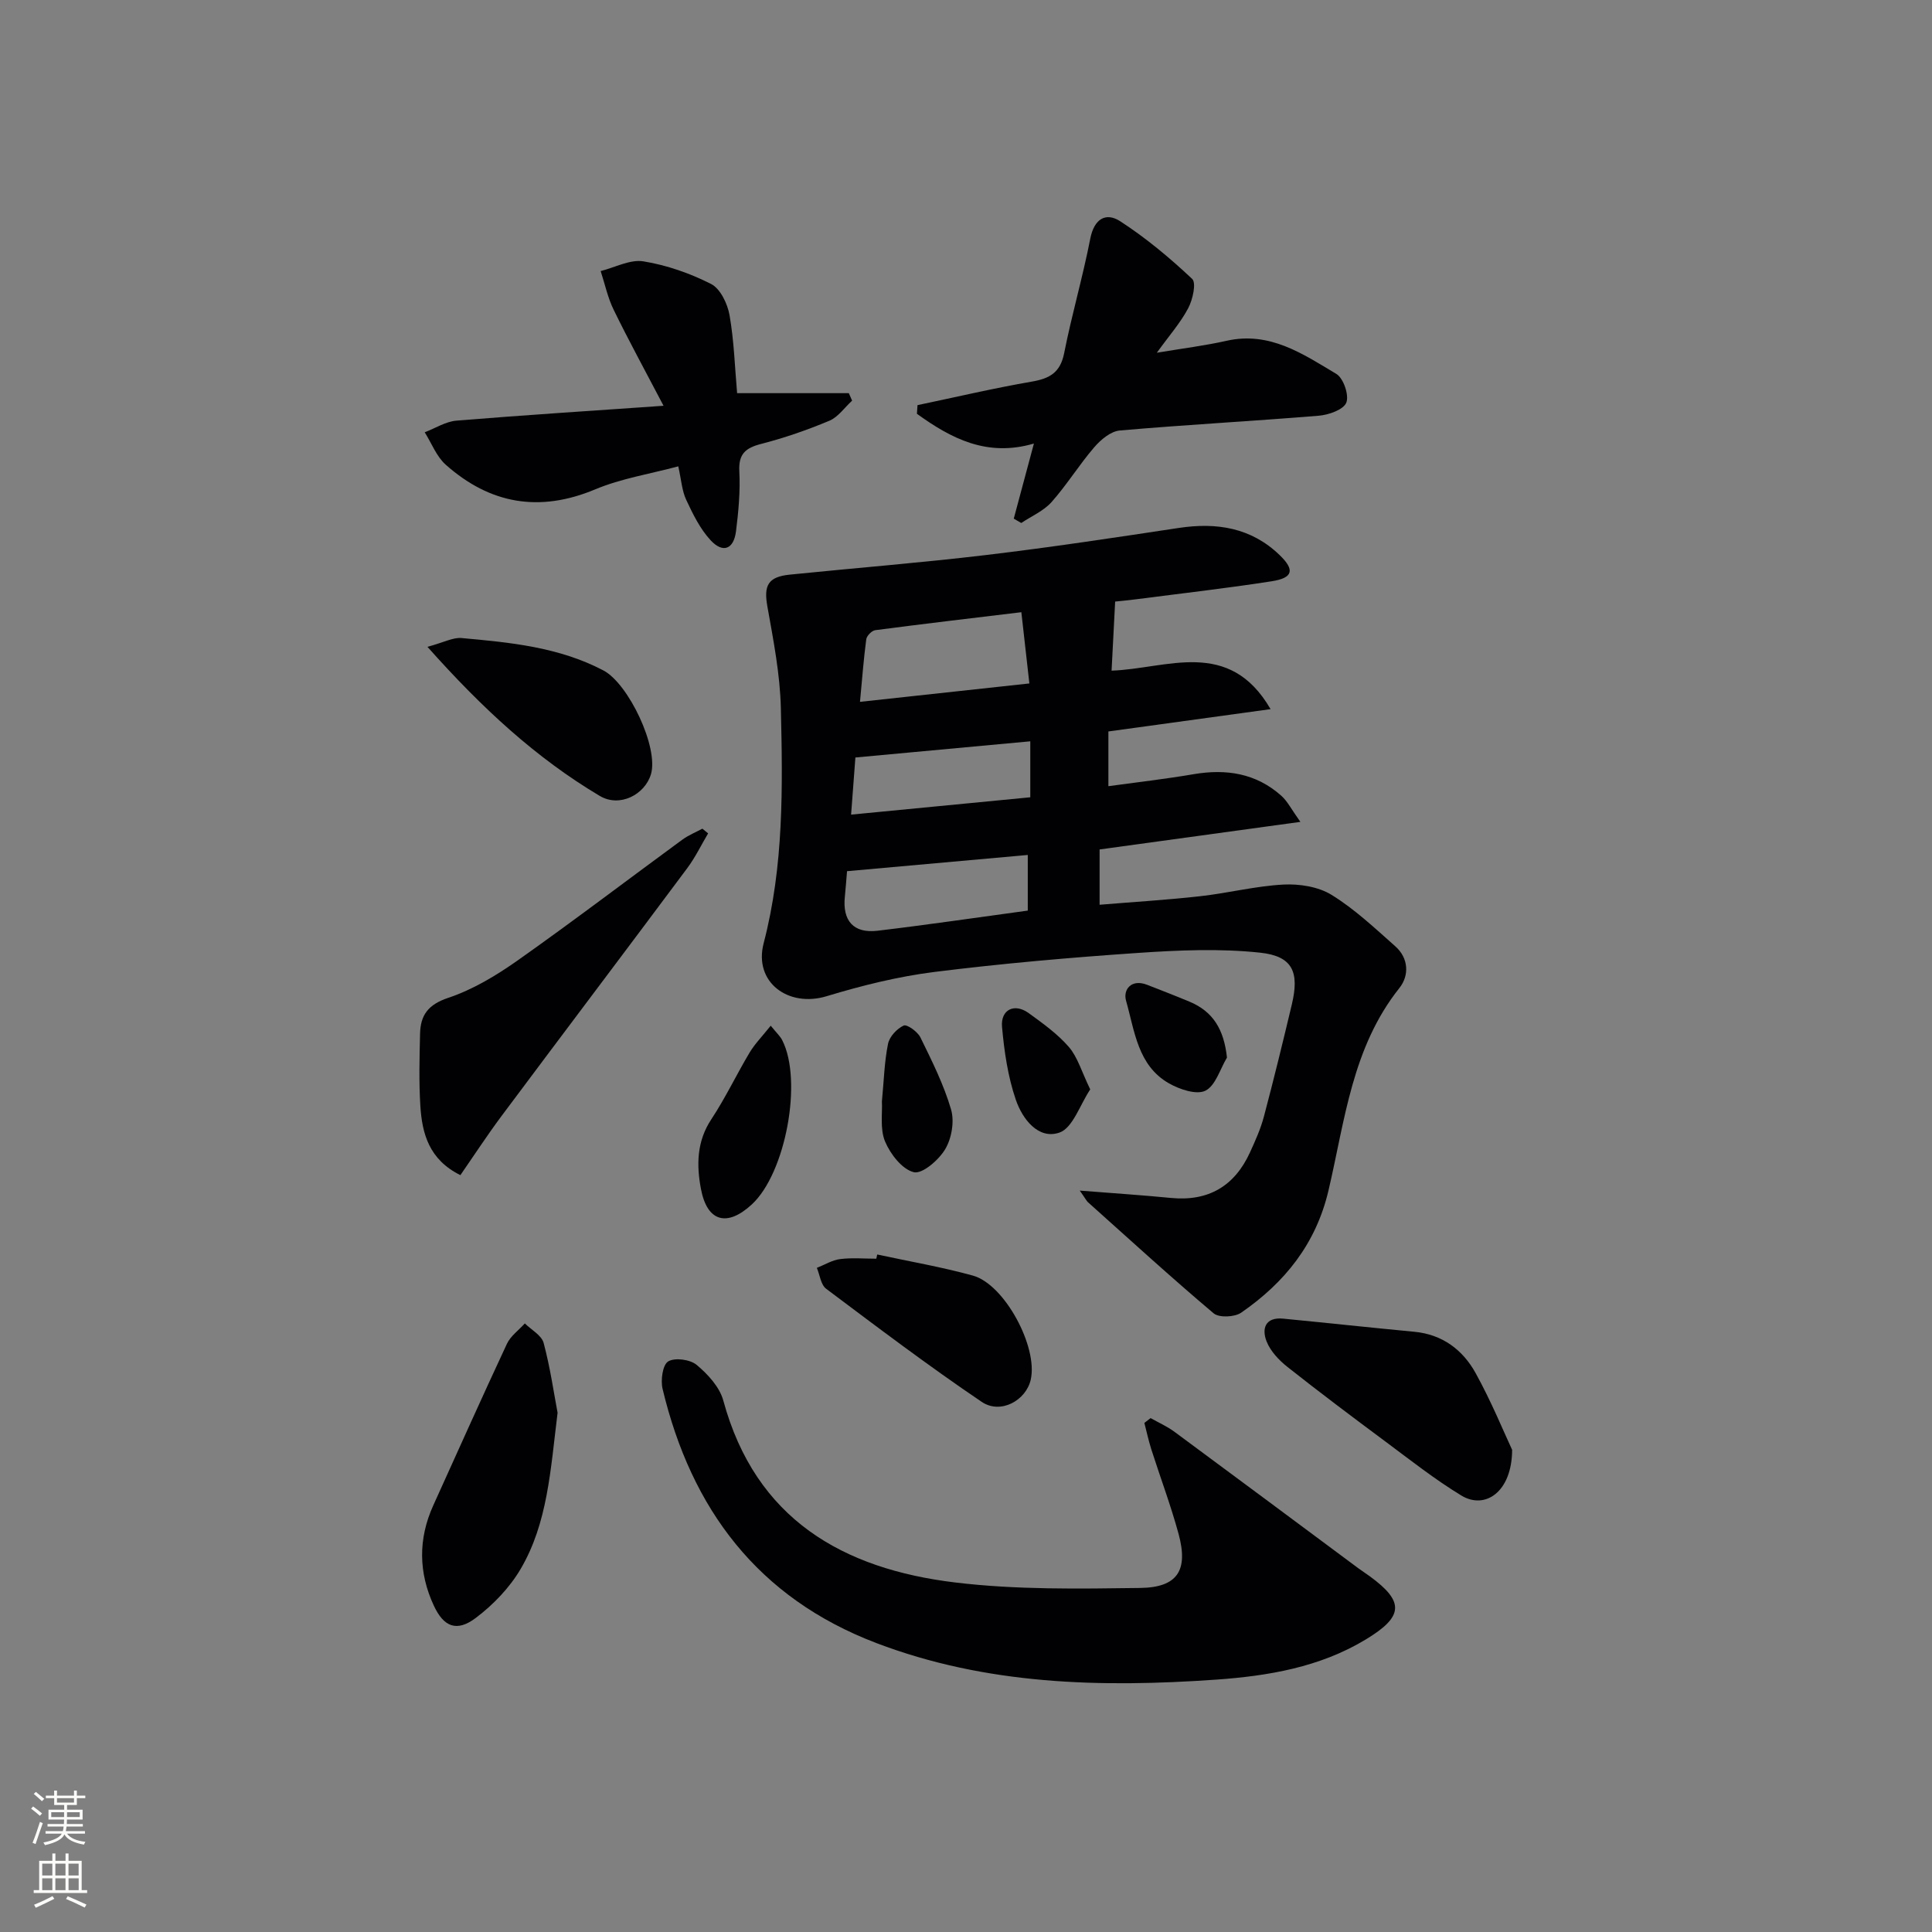 <svg enable-background="new 0 0 400 400" viewBox="0 0 400 400" xmlns="http://www.w3.org/2000/svg"><rect x="0" y="0" width="400" height="400" fill="#808080" stroke="none"/><g fill="#010103"><path d="m223.55 246.5c7.04.56 12.96.94 18.86 1.52 7.77.76 13.2-2.44 16.4-9.46 1.1-2.41 2.21-4.88 2.88-7.43 2.04-7.69 3.93-15.43 5.77-23.17 1.59-6.69.19-10-6.56-10.72-8.33-.89-16.86-.52-25.26.05-14.08.96-28.17 2.19-42.17 3.94-7.54.95-15.03 2.81-22.31 5.02-7.94 2.41-15.17-2.87-13.05-10.98 4.19-16.05 3.94-32.32 3.56-48.59-.16-7.07-1.55-14.15-2.8-21.16-.76-4.29.11-6.09 4.65-6.55 13.55-1.38 27.13-2.45 40.65-4.06 13.34-1.59 26.63-3.6 39.92-5.61 7.84-1.18 14.97-.04 20.83 5.61 3.21 3.09 2.79 4.74-1.6 5.43-9.35 1.46-18.76 2.52-28.14 3.74-1.63.21-3.26.36-4.3.47-.25 4.87-.49 9.33-.74 14.3 11.43-.38 24.28-6.9 32.92 7.97-11.77 1.62-22.41 3.08-33.58 4.62v11.33c5.89-.81 11.79-1.48 17.64-2.48 6.76-1.15 12.93-.2 18.16 4.46 1.27 1.13 2.07 2.78 3.95 5.41-14.55 2-27.89 3.83-41.57 5.71v11.45c7.1-.59 13.99-1 20.84-1.77 5.76-.64 11.46-2.11 17.23-2.41 3.32-.17 7.22.44 9.97 2.14 4.77 2.94 8.95 6.89 13.18 10.64 2.78 2.46 2.91 6.05.85 8.64-9.81 12.3-11.29 27.47-14.68 41.91-2.6 11.08-9.07 19.08-18.07 25.3-1.36.94-4.58 1.09-5.71.14-8.86-7.48-17.42-15.31-26.06-23.04-.31-.32-.53-.78-1.66-2.37zm-12.09-119.75c-10.28 1.24-20.27 2.41-30.24 3.72-.72.09-1.77 1.16-1.87 1.88-.54 4.04-.84 8.11-1.3 12.96 11.91-1.29 23.31-2.53 35.07-3.81-.6-5.27-1.09-9.67-1.66-14.75zm-36.09 53.62c-.17 1.96-.28 3.61-.45 5.24-.53 5.02 1.78 7.68 6.76 7.09 10.3-1.22 20.56-2.74 31.11-4.17 0-3.85 0-7.41 0-11.52-12.38 1.11-24.66 2.21-37.42 3.36zm37.94-26.89c-12.49 1.16-24.3 2.25-36.21 3.35-.28 3.69-.57 7.53-.89 11.83 12.99-1.26 25.08-2.42 37.1-3.59 0-4.42 0-7.86 0-11.59z"/><path d="m238.22 293.6c1.65.94 3.42 1.71 4.93 2.83 12.69 9.37 25.34 18.8 38.01 28.21.8.6 1.65 1.13 2.45 1.72 7.19 5.25 7.01 8.32-.82 13.06-9.52 5.77-20.26 7.57-31.01 8.33-23.85 1.67-47.56 1.11-70.36-7.58-24.52-9.35-38.29-27.73-44.24-52.62-.43-1.8.01-4.98 1.16-5.68 1.38-.84 4.55-.41 5.9.72 2.31 1.93 4.75 4.58 5.51 7.37 6.69 24.6 24.78 34.88 48.05 37.68 12.62 1.52 25.49 1.3 38.24 1.13 7.78-.1 10.01-3.65 7.98-11.16-1.61-5.92-3.78-11.68-5.65-17.53-.57-1.8-.97-3.65-1.44-5.48.43-.33.86-.66 1.29-1z"/><path d="m137.38 84.01c-3.87-7.39-7.25-13.56-10.33-19.88-1.23-2.51-1.81-5.33-2.69-8.01 2.97-.74 6.09-2.46 8.86-2.01 4.82.79 9.65 2.47 14.01 4.69 1.91.97 3.39 4.08 3.81 6.43.94 5.34 1.1 10.82 1.57 16.17h23.13c.23.52.45 1.03.68 1.55-1.56 1.42-2.88 3.39-4.71 4.16-4.58 1.92-9.32 3.56-14.13 4.8-3.24.84-4.7 2.07-4.51 5.68.21 4.12-.17 8.31-.69 12.42-.47 3.71-2.7 4.59-5.24 1.86-2.18-2.34-3.68-5.42-5.06-8.37-.89-1.89-1.02-4.14-1.65-6.95-5.88 1.58-11.81 2.51-17.18 4.76-11.59 4.85-21.8 3.04-30.97-5.1-1.92-1.71-2.92-4.45-4.35-6.71 2.19-.83 4.34-2.23 6.58-2.41 13.72-1.13 27.45-2 42.87-3.08z"/><path d="m189.96 83.88c7.88-1.65 15.73-3.5 23.66-4.87 3.71-.64 5.9-1.87 6.7-5.88 1.57-7.95 3.86-15.77 5.41-23.72.8-4.1 3.22-5.53 6.2-3.6 5.32 3.45 10.27 7.58 14.89 11.93.9.84.12 4.3-.81 6.06-1.59 3.02-3.92 5.65-6.5 9.23 5.5-.92 10.04-1.48 14.47-2.48 8.9-1.99 15.78 2.73 22.7 6.87 1.47.88 2.67 4.41 2.06 5.94-.59 1.47-3.65 2.54-5.71 2.71-13.72 1.13-27.47 1.86-41.19 3.06-1.87.16-3.94 1.9-5.28 3.46-3.13 3.63-5.67 7.78-8.85 11.36-1.64 1.84-4.15 2.91-6.27 4.33-.52-.3-1.03-.6-1.55-.9 1.32-4.91 2.64-9.82 4.17-15.55-9.73 2.86-17.16-1.07-24.22-6.16.04-.61.08-1.2.12-1.79z"/><path d="m95.32 243.3c-6.49-3.21-7.93-8.59-8.29-14.33-.31-4.97-.18-9.97-.06-14.96.09-3.82 1.65-6.02 5.81-7.41 5.09-1.7 9.93-4.61 14.36-7.73 11.52-8.13 22.74-16.68 34.12-25.02 1.27-.93 2.77-1.53 4.16-2.28.4.32.79.65 1.19.97-1.43 2.41-2.66 4.97-4.32 7.2-12.8 17.17-25.72 34.26-38.53 51.42-2.93 3.94-5.61 8.05-8.44 12.14z"/><path d="m313.07 300.17c-.03 8.71-5.58 12.46-10.52 9.46-5.51-3.35-10.61-7.38-15.8-11.24-6.8-5.05-13.57-10.14-20.21-15.39-1.75-1.39-3.5-3.24-4.3-5.26-1.06-2.66-.28-5.09 3.43-4.73 9.06.88 18.1 1.86 27.16 2.72 5.82.55 10.04 3.76 12.69 8.57 3.25 5.88 5.8 12.13 7.55 15.87z"/><path d="m115.44 292.5c-1.47 11.88-2.05 22.82-7.66 32.36-2.28 3.87-5.66 7.39-9.27 10.11-3.93 2.97-6.64 1.89-8.7-2.56-3.17-6.83-3.24-13.79-.12-20.7 5.06-11.17 10.07-22.37 15.26-33.48.76-1.63 2.45-2.83 3.71-4.23 1.34 1.33 3.46 2.45 3.89 4.03 1.36 5.08 2.11 10.33 2.89 14.47z"/><path d="m88.5 133.92c3.43-.93 5.3-1.98 7.06-1.82 10.07.91 20.14 1.86 29.37 6.71 5.2 2.73 11.51 16.02 9.83 21.53-1.28 4.18-6.45 6.9-10.58 4.45-13.2-7.85-24.37-18.16-35.68-30.87z"/><path d="m181.62 259.73c6.61 1.43 13.3 2.57 19.81 4.37 6.56 1.81 13.49 14.76 11.98 21.52-.97 4.33-6.24 7.27-10.16 4.62-10.99-7.43-21.59-15.45-32.21-23.42-1.1-.83-1.3-2.85-1.92-4.32 1.6-.63 3.16-1.61 4.82-1.82 2.46-.31 4.99-.08 7.49-.08.07-.29.13-.58.19-.87z"/><path d="m159.57 212.36c1.19 1.48 1.95 2.15 2.38 3 4.28 8.37.71 27.53-6.29 34-5.14 4.74-9.26 3.61-10.54-3.22-.93-4.93-.88-9.82 2.15-14.4 2.92-4.42 5.21-9.26 7.93-13.82 1.08-1.8 2.6-3.34 4.37-5.56z"/><path d="m182.59 228.03c.42-4.36.51-8.21 1.27-11.93.3-1.48 1.84-3.13 3.24-3.77.68-.31 2.88 1.27 3.46 2.45 2.38 4.86 4.84 9.77 6.35 14.93.72 2.47.12 5.98-1.22 8.22-1.33 2.24-4.73 5.18-6.49 4.76-2.41-.58-4.85-3.73-5.95-6.34-1.09-2.59-.53-5.88-.66-8.32z"/><path d="m254.03 218.96c-1.44 2.39-2.36 5.82-4.47 6.86-1.85.91-5.35-.28-7.55-1.53-6.47-3.69-7.09-10.86-8.87-17.09-.66-2.32 1.09-4.58 4.35-3.31 2.93 1.14 5.87 2.28 8.77 3.49 4.88 2.03 7.14 5.73 7.77 11.58z"/><path d="m225.72 225.55c-2.14 3.2-3.62 8.01-6.4 8.95-4.41 1.49-7.67-2.91-9-6.79-1.65-4.8-2.4-10-2.86-15.09-.32-3.61 2.58-4.99 5.5-2.88 2.95 2.14 6 4.32 8.35 7.04 1.81 2.11 2.62 5.08 4.41 8.77z"/></g><path d="m6.44 374.46.42-.45c.65.47 1.27.95 1.85 1.44l-.45.49c-.65-.56-1.25-1.06-1.82-1.48m.93 7.33-.63-.26c.55-1.36 1.05-2.8 1.53-4.33.19.1.38.19.59.27-.47 1.29-.96 2.73-1.49 4.32m-.38-10.38.44-.42c.43.34 1.01.82 1.74 1.44l-.49.49c-.53-.51-1.09-1.01-1.69-1.51m2.5.35h1.72v-1.04h.59v1.04h3.52v-1.04h.59v1.04h1.75v.53h-1.75v1.42h-2.03v.97h3.22v2.03h-3.24c0 .35-.01.66-.03.93h3.32v.53h-3.37c-.03.27-.08.58-.15.94h3.96v.53h-3.71c.67.92 1.93 1.48 3.79 1.68-.13.24-.23.44-.29.59-2.13-.38-3.48-1.08-4.04-2.12-.43.97-1.77 1.72-4.03 2.23-.09-.19-.2-.37-.33-.55 2.1-.42 3.37-1.03 3.81-1.83h-3.36v-.53h3.58c.08-.29.13-.61.16-.94h-3.33v-.53h3.39c.02-.27.04-.58.04-.93h-3.23v-2.03h3.25v-.97h-2.07v-1.42h-1.73zm1.12 3.44v1h2.65c.01-.3.02-.44.01-.4v-.25-.35zm1.19-2h3.52v-.91h-3.52zm4.71 2h-2.63v.59c0 .15-.01.28-.01.4h2.64z" fill="#fbfcfa"/><path d="m13.56 383.74h.63v1.52h2.72v6.07h1.13v.6h-11.06v-.6h1.13v-6.07h2.73v-1.52h.63v1.52h2.1v-1.52zm-2.69 8.83.38.56c-1.24.63-2.53 1.25-3.85 1.85-.1-.21-.21-.42-.34-.63 1.37-.55 2.63-1.15 3.81-1.78m-2.13-4.27h2.1v-2.45h-2.1zm0 3.04h2.1v-2.46h-2.1zm2.72-3.04h2.1v-2.45h-2.1zm0 3.04h2.1v-2.46h-2.1zm6.07 3.6c-1.41-.71-2.7-1.3-3.86-1.78l.35-.56c1.45.62 2.75 1.19 3.88 1.72zm-1.25-9.09h-2.1v2.45h2.1zm-2.09 5.49h2.1v-2.46h-2.1z" fill="#fbfcfa"/></svg>